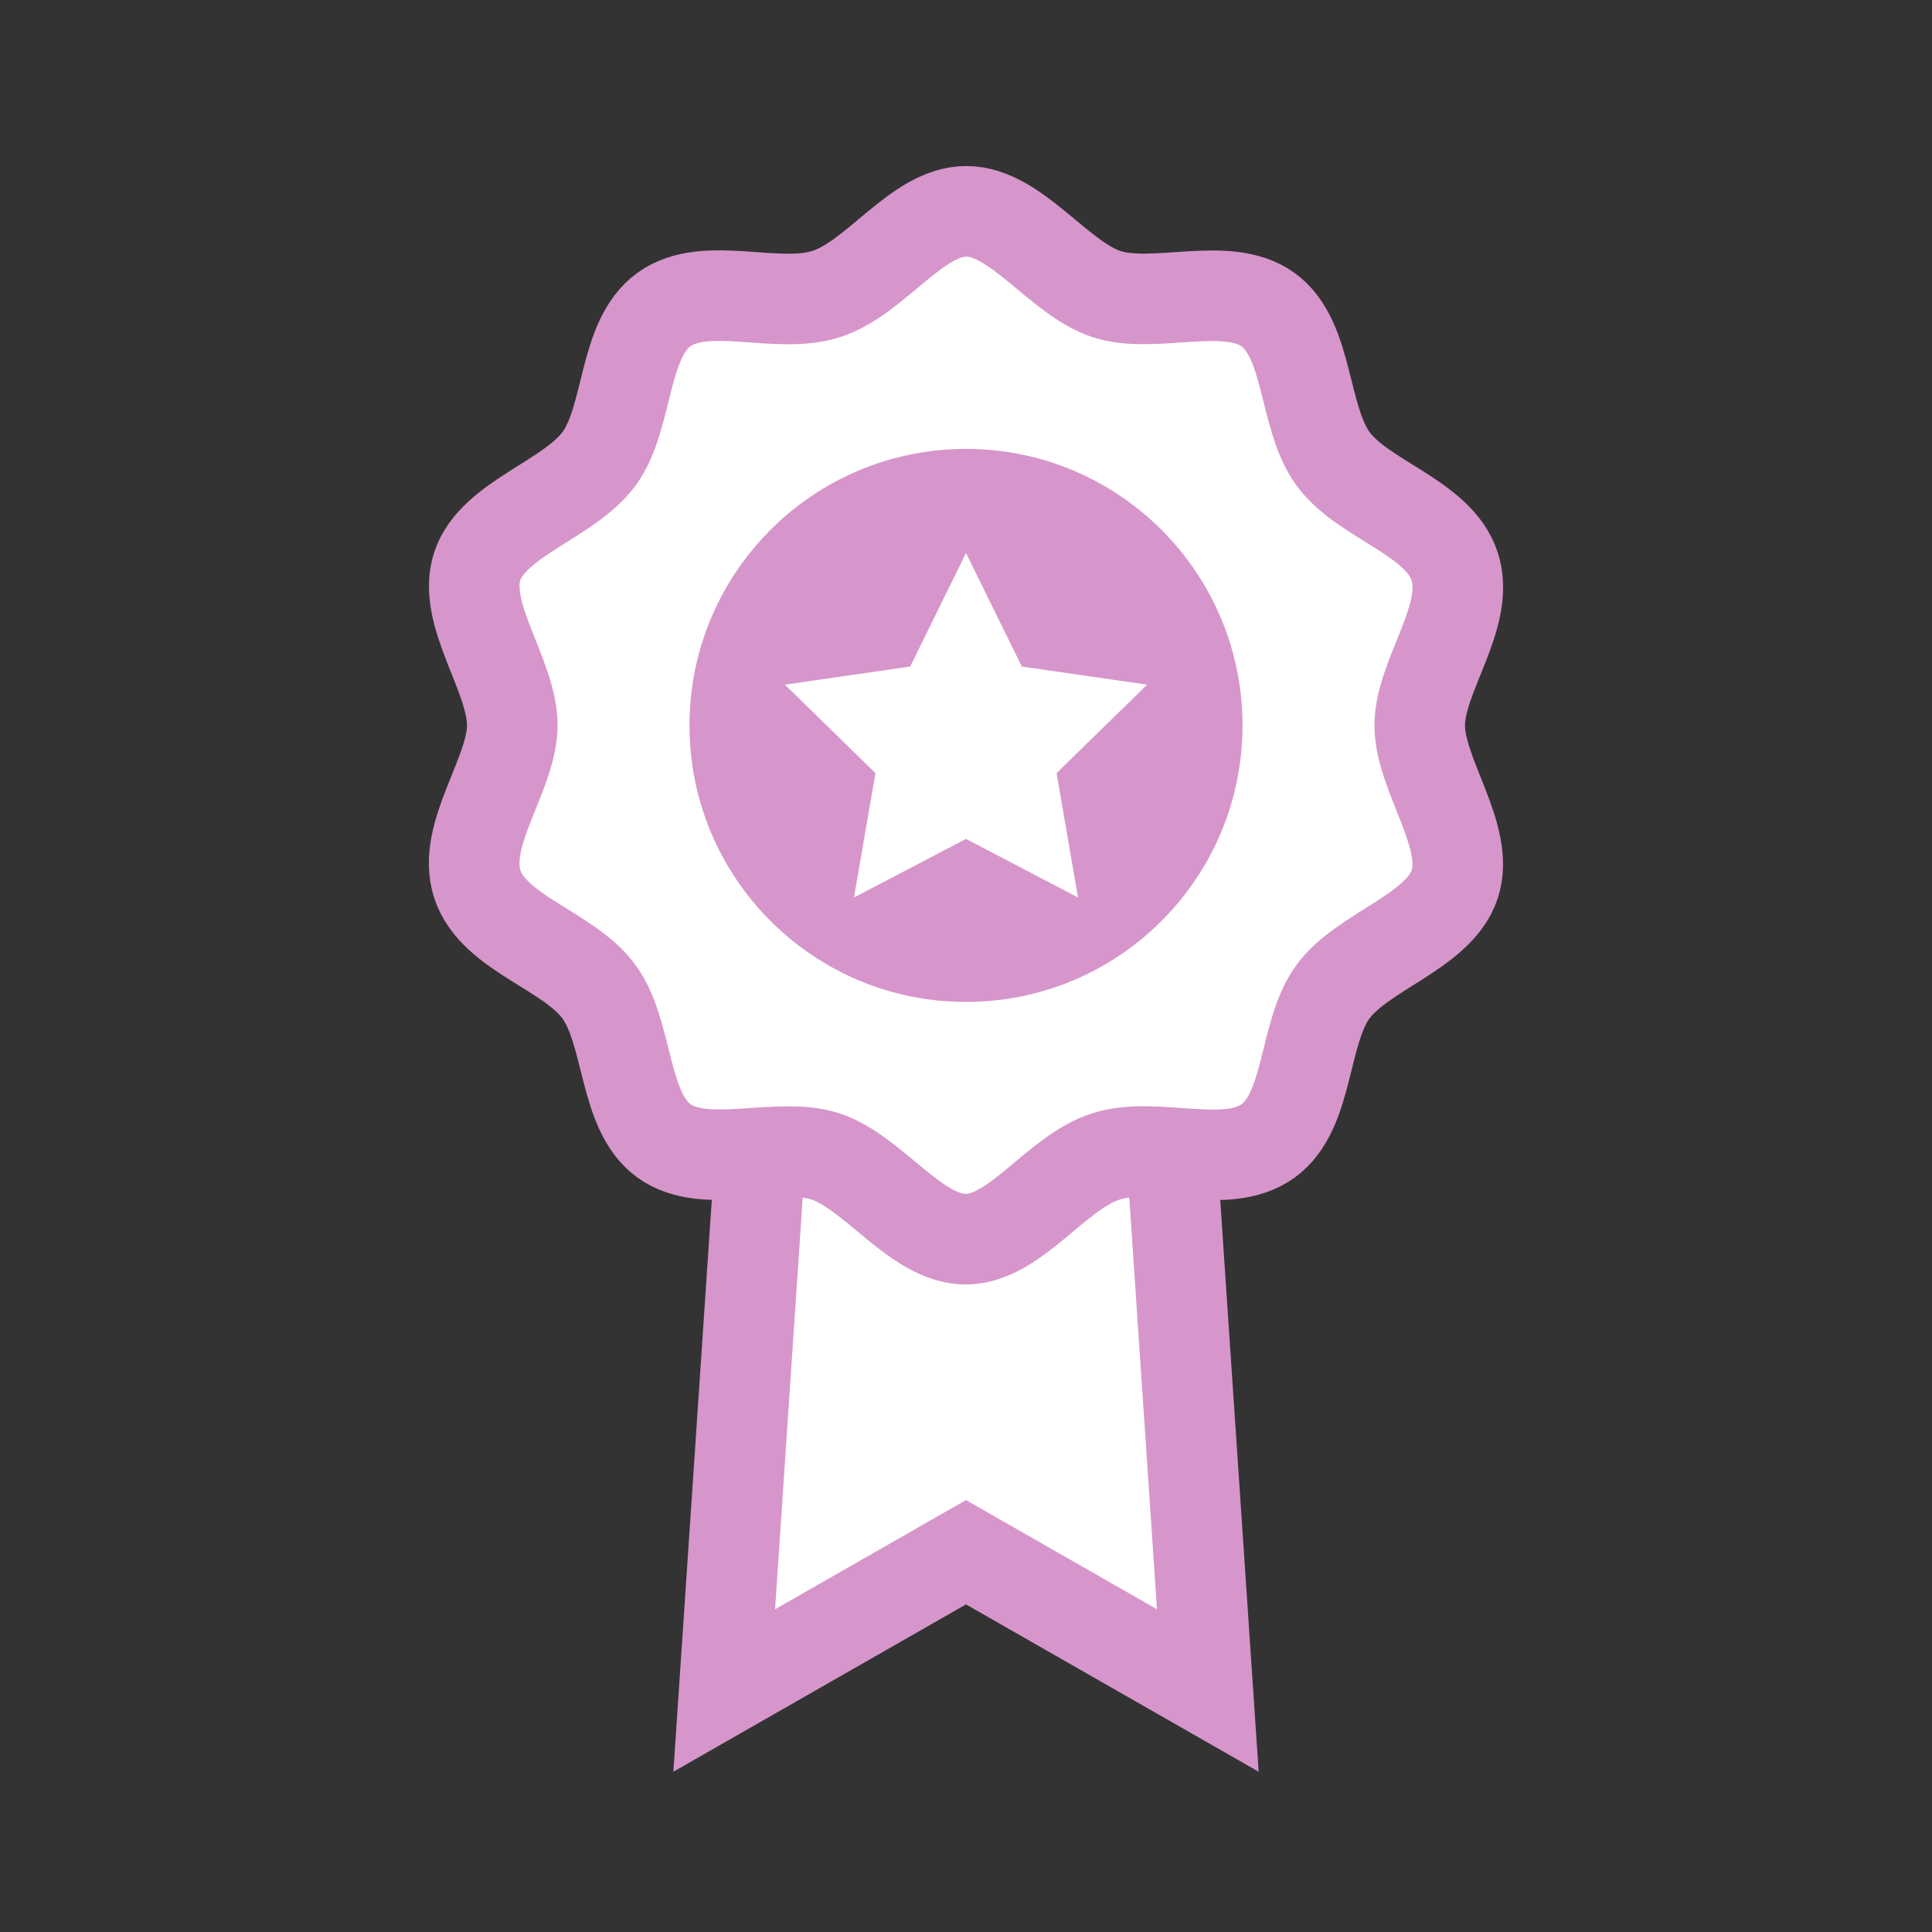 <svg width="80" height="80" viewBox="0 0 80 80" fill="none" xmlns="http://www.w3.org/2000/svg">
<rect x="0" y="0" width="80" height="80" fill="#333333" stroke="none"/>
<path d="M48.587 48.788L50.013 70L40 64.275L29.988 70L31.413 48.788" fill="white"/>
<path d="M48.587 48.788L50.013 70L40 64.275L29.988 70L31.413 48.788" stroke="#D696CB" stroke-width="3.75" stroke-miterlimit="10"/>
<path d="M60.237 23.462C60.9 25.512 58.788 27.988 58.788 30.038C58.788 32.087 60.888 34.638 60.237 36.612C59.587 38.587 56.425 39.375 55.188 41.075C53.95 42.775 54.225 46.013 52.5 47.25C50.775 48.487 47.85 47.225 45.788 47.888C43.725 48.55 42.038 51.312 39.987 51.312C37.938 51.312 36.163 48.538 34.188 47.888C32.212 47.237 29.188 48.475 27.488 47.237C25.788 46 26.05 42.775 24.8 41.062C23.55 39.35 20.425 38.65 19.762 36.6C19.1 34.55 21.212 32.075 21.212 30.025C21.212 27.975 19.113 25.425 19.762 23.45C20.413 21.475 23.575 20.688 24.812 18.988C26.05 17.288 25.775 14.05 27.5 12.812C29.225 11.575 32.15 12.838 34.212 12.175C36.275 11.512 37.962 8.75 40.013 8.75C42.062 8.75 43.837 11.525 45.812 12.175C47.788 12.825 50.812 11.588 52.513 12.825C54.212 14.062 53.95 17.288 55.2 19C56.45 20.712 59.575 21.413 60.237 23.462Z" fill="white"/>
<path d="M60.237 23.462C60.9 25.512 58.788 27.988 58.788 30.038C58.788 32.087 60.888 34.638 60.237 36.612C59.587 38.587 56.425 39.375 55.188 41.075C53.95 42.775 54.225 46.013 52.5 47.25C50.775 48.487 47.85 47.225 45.788 47.888C43.725 48.55 42.038 51.312 39.987 51.312C37.938 51.312 36.163 48.538 34.188 47.888C32.212 47.237 29.188 48.475 27.488 47.237C25.788 46 26.05 42.775 24.8 41.062C23.55 39.35 20.425 38.65 19.762 36.6C19.1 34.55 21.212 32.075 21.212 30.025C21.212 27.975 19.113 25.425 19.762 23.45C20.413 21.475 23.575 20.688 24.812 18.988C26.05 17.288 25.775 14.05 27.5 12.812C29.225 11.575 32.15 12.838 34.212 12.175C36.275 11.512 37.962 8.75 40.013 8.75C42.062 8.75 43.837 11.525 45.812 12.175C47.788 12.825 50.812 11.588 52.513 12.825C54.212 14.062 53.95 17.288 55.2 19C56.45 20.712 59.575 21.413 60.237 23.462Z" stroke="#D696CB" stroke-width="3.75" stroke-miterlimit="10"/>
<path d="M40 41.488C46.324 41.488 51.45 36.361 51.45 30.038C51.45 23.714 46.324 18.588 40 18.588C33.676 18.588 28.55 23.714 28.55 30.038C28.55 36.361 33.676 41.488 40 41.488Z" fill="#D696CB"/>
<path d="M40 34.738L35.362 37.163L36.25 32.013L32.5 28.35L37.688 27.6L40 22.9L42.312 27.6L47.5 28.35L43.75 32.013L44.638 37.163L40 34.738Z" fill="white"/>
</svg>
